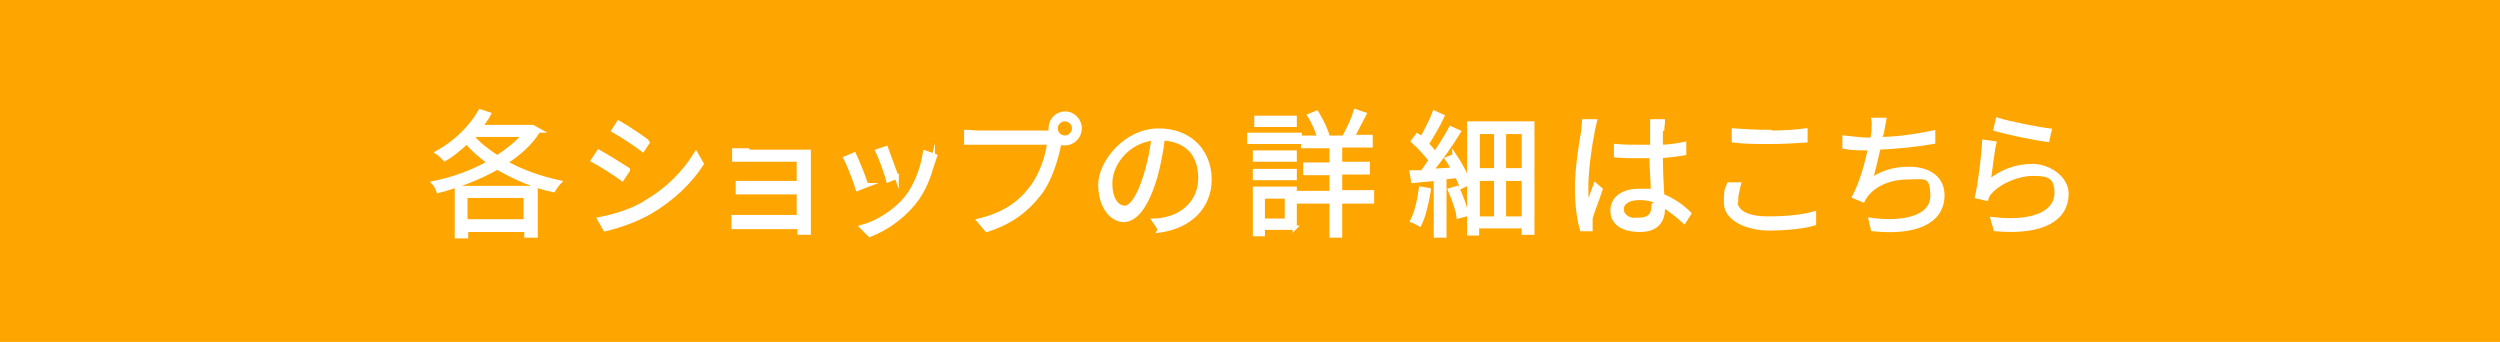 <?xml version="1.0" encoding="UTF-8"?>
<svg id="_レイヤー_2" xmlns="http://www.w3.org/2000/svg" version="1.1" viewBox="0 0 352.4 48.2">
  <!-- Generator: Adobe Illustrator 29.1.0, SVG Export Plug-In . SVG Version: 2.1.0 Build 142)  -->
  <defs>
    <style>
      .st0 {
        fill: #fff;
        stroke: #fff;
        stroke-miterlimit: 10;
        stroke-width: .6px;
      }

      .st1 {
        fill: orange;
      }
    </style>
  </defs>
  <g id="_1800移動Layout">
    <rect class="st1" width="352.4" height="48.2"/>
    <g>
      <path class="st0" d="M75.9,18.4c-1.1,1.8-2.8,3.3-4.7,4.5,2.3,1.3,4.9,2.2,7.6,2.8-.3.3-.6.8-.8,1.1-2.8-.6-5.5-1.8-7.9-3.2-2.6,1.5-5.6,2.6-8.3,3.3-.1-.3-.4-.9-.6-1.1,2.5-.5,5.4-1.5,7.8-2.9-1.2-.9-2.3-1.8-3.2-2.9-1,.9-2,1.8-3.1,2.4-.2-.2-.7-.7-1-.9,2.4-1.3,4.7-3.5,6-5.8l1.2.4c-.3.6-.8,1.2-1.2,1.8h7.4c0,0,.9.5.9.5h0ZM64.4,26.5h11.1v6.7h-1.3v-.8h-8.5v.9h-1.3v-6.8ZM65.6,27.6v3.6h8.5v-3.6h-8.5ZM66.5,19.2c.9,1.1,2.2,2.1,3.6,3,1.5-1,2.8-2,3.8-3.2h-7.2s-.2.2-.2.2Z"/>
      <path class="st0" d="M88.5,24l-.8,1.2c-.9-.7-3-2-4.1-2.6l.8-1.2c1.1.6,3.3,2,4.1,2.5h0ZM90.9,28.6c3.2-1.8,5.6-4.3,7.2-6.9l.8,1.4c-1.6,2.5-4.2,5-7.3,6.8-1.9,1.1-4.5,2-6.3,2.4l-.8-1.4c2.1-.4,4.4-1.1,6.3-2.2ZM91.4,19.9l-.8,1.2c-.9-.7-3-2.1-4.1-2.7l.7-1.1c1.1.6,3.3,2.1,4.1,2.7h0Z"/>
      <path class="st0" d="M105.5,21.4h7.4c.4,0,.9,0,1.1,0,0,.2,0,.5,0,.9v9.5c0,.3,0,.7,0,1h-1.3c0-.2,0-.5,0-.8h-7.7c-.6,0-1.2,0-1.6,0v-1.4c.3,0,.9,0,1.5,0h7.7v-3.5h-7c-.7,0-1.3,0-1.6,0v-1.3c.3,0,1,0,1.6,0h7v-3.3h-7.2c-.5,0-1.5,0-1.9,0v-1.3c.3,0,1.4,0,1.9,0h0Z"/>
      <path class="st0" d="M122.2,26.1l-1.3.5c-.3-1-1.3-3.6-1.7-4.3l1.2-.5c.4.8,1.4,3.3,1.7,4.3ZM131.5,22.7c-.5,2.1-1.3,4.2-2.7,5.9-1.8,2.2-4.1,3.7-6.2,4.5l-1.1-1.1c2.2-.6,4.6-2.1,6.2-4,1.4-1.7,2.3-4.1,2.7-6.5l1.4.5c-.1.3-.2.6-.3.9h0ZM126.4,24.9l-1.2.5c-.2-.9-1.1-3.3-1.5-4.1l1.2-.4c.3.8,1.2,3.3,1.5,4.1Z"/>
      <path class="st0" d="M150.1,16c1.2,0,2.1,1,2.1,2.1s-.9,2.1-2.1,2.1-.6,0-.8-.1c0,0,0,.1,0,.2-.4,2-1.3,5.1-2.8,7-1.7,2.2-3.9,4-7.4,5.1l-1.1-1.3c3.7-.9,5.8-2.5,7.4-4.6,1.4-1.8,2.3-4.5,2.5-6.4h-9.9c-.7,0-1.4,0-1.8,0v-1.5c.5,0,1.2.1,1.8.1h9.6c.1,0,.3,0,.5,0,0-.2,0-.4,0-.6,0-1.2.9-2.1,2.1-2.1h0ZM150.1,19.4c.7,0,1.3-.6,1.3-1.3s-.6-1.3-1.3-1.3-1.3.6-1.3,1.3.6,1.3,1.3,1.3Z"/>
      <path class="st0" d="M163.5,32.3l-.8-1.2c.6,0,1.2-.1,1.6-.2,2.4-.5,4.9-2.4,4.9-5.8s-1.9-5.4-5.3-5.6c-.2,1.8-.6,3.8-1.1,5.6-1.2,3.9-2.7,5.9-4.4,5.9s-3.3-1.9-3.3-5,3.6-7.6,8.2-7.6,7.2,3.1,7.2,6.9-2.7,6.6-7.1,7.2h0ZM158.5,29.3c.9,0,2-1.3,3-4.6.5-1.6.9-3.5,1.1-5.2-3.7.4-6.1,3.6-6.1,6.3s1.2,3.5,2.1,3.5h0Z"/>
      <path class="st0" d="M183.2,20h-7.1v-1h7.1v1ZM182.5,32.1h-4.5v.9h-1.1v-6.4h5.6v5.5h0ZM176.9,21.5h5.6v1h-5.6v-1ZM176.9,24.1h5.6v1h-5.6v-1ZM182.5,17.6h-5.4v-1h5.4v1ZM178,27.7v3.4h3.4v-3.4h-3.4ZM193.4,28.4h-4.5v4.8h-1.2v-4.8h-4.6v-1.2h4.6v-2.8h-3.7v-1.2h3.7v-2.6h-4v-1.2h2.3c-.3-.9-.8-2.2-1.4-3.1l1-.4c.6,1,1.3,2.4,1.5,3.2l-.7.3h3.9l-.7-.3c.5-.9,1.2-2.4,1.5-3.4l1.2.4c-.6,1.1-1.2,2.4-1.7,3.2h2.6v1.2h-4.3v2.6h3.9v1.2h-3.9v2.8h4.5v1.2h0Z"/>
      <path class="st0" d="M205,21.9c.8,1.2,1.7,2.8,2,3.9l-1,.5c-.1-.4-.3-.9-.6-1.5l-1.8.2v8.2h-1.2v-8c-1.2.1-2.3.2-3.2.3l-.2-1.2h1.5c.4-.6.8-1.1,1.2-1.7-.6-.8-1.6-1.9-2.5-2.7l.6-.8c.2.1.4.3.6.5.6-1.1,1.4-2.6,1.8-3.7l1.1.5c-.6,1.3-1.5,2.8-2.2,3.9.5.5.9,1,1.2,1.4.8-1.2,1.6-2.5,2.2-3.6l1.1.5c-1.1,1.8-2.6,3.9-3.9,5.5l3.2-.2c-.3-.5-.6-1.1-.9-1.5l1-.4h0ZM201.4,26.8c-.3,1.8-.7,3.6-1.3,4.8-.2-.1-.7-.4-1-.5.6-1.2,1-2.9,1.2-4.5l1.1.2h0ZM205.4,26.5c.6,1.2,1.1,2.7,1.3,3.7l-1.1.3c-.1-1-.7-2.5-1.2-3.7,0,0,1-.3,1-.3ZM216,17.4v15.4h-1.2v-.9h-6.6v1h-1.1v-15.5h8.9ZM208.3,18.6v5.4h2.6v-5.4h-2.6ZM208.3,30.8h2.6v-5.6h-2.6v5.6ZM214.8,18.6h-2.8v5.4h2.8v-5.4ZM214.8,30.8v-5.6h-2.8v5.6h2.8Z"/>
      <path class="st0" d="M224.5,18.5c-.4,1.9-.9,5.5-.9,7.7s0,1.9.2,2.9c.3-.9.8-2.1,1.1-3l.7.6c-.4,1.3-1.2,3.2-1.4,4.1,0,.3,0,.6,0,.9,0,.2,0,.5,0,.6h-1.2c-.4-1.3-.7-3.3-.7-5.9s.6-6.4.9-8c0-.4.1-.9.1-1.3h1.5c-.1.4-.2,1-.3,1.3h0ZM234.1,18.3c0,.5,0,1.5,0,2.4,1.2,0,2.3-.2,3.3-.4v1.3c-1.1.2-2.2.3-3.3.4,0,1.9.1,3.9.2,5.6,1.5.6,2.8,1.5,3.8,2.5l-.7,1.1c-1-.9-2-1.7-3-2.3v.5c0,1.5-.7,3-3.2,3s-3.9-1-3.9-2.7,1.4-2.8,3.8-2.8,1.3,0,1.9.2c0-1.5-.2-3.5-.2-5.1-.6,0-1.3,0-1.9,0-1.1,0-2.1,0-3.1-.1v-1.3c1.1.1,2.1.1,3.2.1s1.2,0,1.9,0v-2.4c0-.3,0-.8,0-1.2h1.5c0,.4-.1.8-.1,1.1h0ZM230.9,31c1.7,0,2.2-.8,2.2-2.1s0-.5,0-.7c-.6-.2-1.3-.3-2-.3-1.5,0-2.5.6-2.5,1.6s1,1.6,2.4,1.6h0Z"/>
      <path class="st0" d="M244.6,28.3c0,1.5,1.5,2.5,4.6,2.5s5.1-.3,6.5-.7v1.4c-1.3.4-3.7.7-6.4.7s-6-1.2-6-3.6.2-1.8.4-2.6h1.4c-.2.9-.4,1.6-.4,2.3h0ZM249.4,18.7c1.8,0,3.7-.1,5.1-.3v1.4c-1.3.1-3.3.2-5.1.2s-3.5,0-5-.2v-1.4c1.4.1,3.1.2,5,.2Z"/>
      <path class="st0" d="M265.2,18.4c0,.3-.1.7-.2,1.2,2.3,0,5.1-.4,7.5-.9v1.3c-2.2.4-5.3.7-7.7.8-.4,1.7-.8,3.6-1.2,4.7,1.7-1.2,3.4-1.7,5.5-1.7,3,0,4.7,1.5,4.7,3.7,0,3.9-4,5.4-9.8,4.8l-.3-1.3c4.4.6,8.7-.2,8.7-3.4s-1.2-2.6-3.5-2.6-4.4.8-5.7,2.3c-.2.3-.4.5-.6.9l-1.2-.5c1-1.9,1.8-4.7,2.2-6.8h-.1c-1.2,0-2.5,0-3.5-.2v-1.3c1,.1,2.4.3,3.5.3h.4c.1-.5.2-1,.2-1.3,0-.6.1-1,0-1.5h1.5c-.1.6-.2,1.1-.3,1.6h0Z"/>
      <path class="st0" d="M280.2,25.8c1.8-1.6,4-2.4,6.3-2.4s4.8,1.7,4.8,3.9c0,3.4-3.1,5.6-10,5l-.4-1.4c6.1.7,9-1.1,9-3.7s-1.5-2.7-3.4-2.7-4.6,1-6,2.6c-.3.3-.4.6-.5.9l-1.3-.3c.4-1.7.9-5.7,1-7.7l1.4.2c-.3,1.3-.6,4.2-.8,5.5h0ZM288.9,18.4l-.3,1.3c-1.8-.2-5.9-1.1-7.3-1.5l.3-1.3c1.6.5,5.6,1.3,7.3,1.5Z"/>
    </g>
  </g>
</svg>